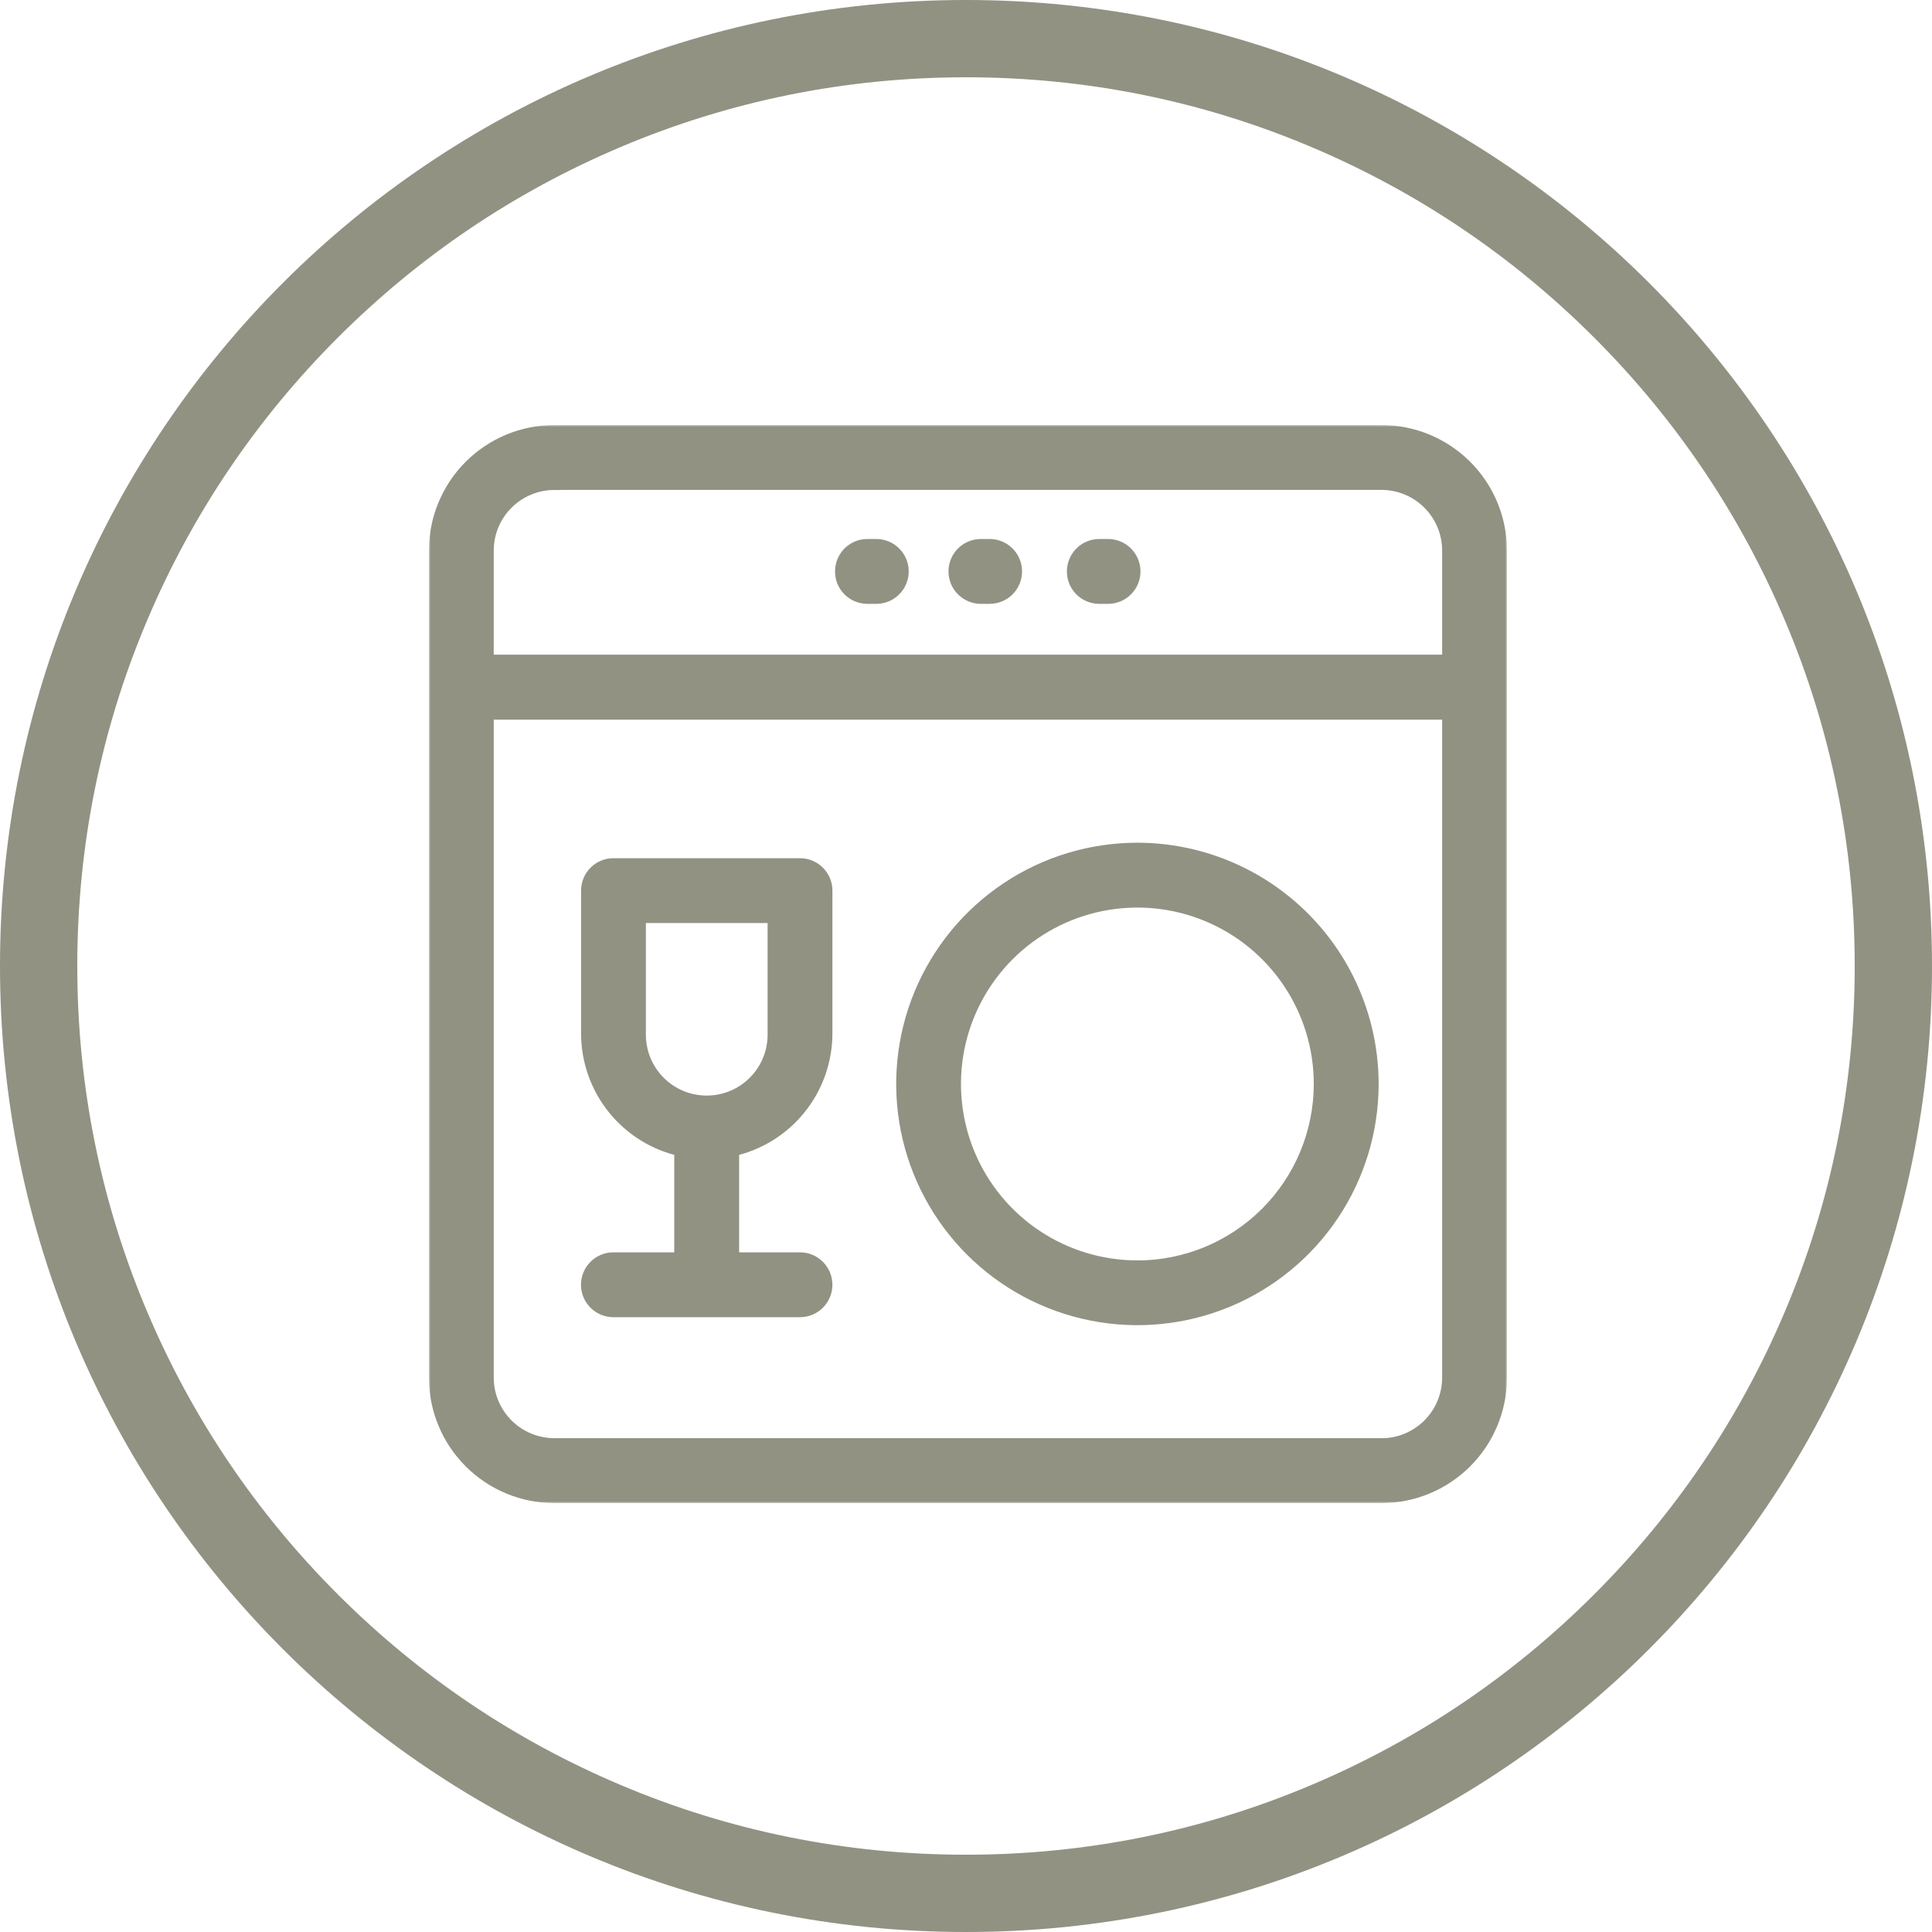 <svg xmlns="http://www.w3.org/2000/svg" fill="none" viewBox="0 0 500 500" height="500" width="500">
<mask fill="black" height="279" width="279" y="110" x="111" maskUnits="userSpaceOnUse" id="path-1-outside-1_482_623">
<rect height="279" width="279" y="110" x="111" fill="white"></rect>
<path d="M357.519 112H143.482C135.397 112 127.644 115.211 121.928 120.928C116.211 126.645 113 134.399 113 142.483V356.55C113.009 364.629 116.224 372.374 121.94 378.084C127.655 383.792 135.403 387 143.482 387H357.519C365.596 387 373.345 383.792 379.06 378.084C384.775 372.374 387.991 364.629 388 356.55V142.483C388 138.48 387.211 134.516 385.68 130.818C384.147 127.119 381.903 123.759 379.073 120.928C376.241 118.098 372.881 115.852 369.183 114.32C365.485 112.788 361.521 112 357.519 112ZM143.482 124.786H357.519C362.21 124.788 366.71 126.651 370.03 129.966C373.35 133.282 375.219 137.78 375.226 142.472V171.431H125.774V142.483C125.783 137.792 127.652 133.296 130.972 129.981C134.292 126.667 138.791 124.804 143.482 124.803V124.786ZM357.519 374.203H143.482C138.793 374.201 134.298 372.341 130.979 369.03C127.659 365.719 125.787 361.228 125.774 356.539V184.257H375.226V356.579C375.206 361.262 373.333 365.749 370.014 369.055C366.695 372.361 362.203 374.218 357.519 374.22V374.203ZM294.362 220.092C282.411 220.092 270.729 223.636 260.791 230.276C250.854 236.916 243.109 246.354 238.535 257.396C233.961 268.439 232.765 280.59 235.096 292.313C237.428 304.034 243.183 314.802 251.634 323.254C260.085 331.705 270.852 337.46 282.575 339.793C294.296 342.124 306.446 340.926 317.489 336.353C328.53 331.779 337.968 324.034 344.608 314.096C351.248 304.157 354.791 292.475 354.791 280.523C354.772 264.501 348.399 249.141 337.071 237.812C325.742 226.484 310.384 220.111 294.362 220.092ZM294.362 328.19C284.937 328.191 275.724 325.399 267.886 320.164C260.049 314.93 253.939 307.489 250.33 298.781C246.721 290.074 245.775 280.493 247.611 271.248C249.449 262.003 253.985 253.51 260.648 246.844C267.31 240.178 275.8 235.638 285.044 233.796C294.288 231.955 303.87 232.896 312.577 236.501C321.286 240.106 328.73 246.213 333.969 254.049C339.206 261.884 342.004 271.098 342.006 280.523C342 293.16 336.98 305.28 328.048 314.22C319.115 323.16 307 328.19 294.362 328.206V328.19ZM207.043 224.1H158.752C157.913 224.099 157.083 224.264 156.309 224.585C155.534 224.906 154.831 225.377 154.239 225.971C153.648 226.565 153.179 227.27 152.861 228.045C152.542 228.821 152.38 229.651 152.384 230.49V267.46C152.387 274.443 154.782 281.213 159.17 286.644C163.557 292.075 169.673 295.84 176.498 297.311V326.101H158.752C157.056 326.101 155.43 326.775 154.231 327.974C153.032 329.173 152.358 330.799 152.358 332.494C152.358 334.19 153.032 335.815 154.231 337.015C155.43 338.214 157.056 338.887 158.752 338.887H207.032C208.727 338.887 210.353 338.214 211.552 337.015C212.751 335.815 213.424 334.19 213.424 332.494C213.424 330.799 212.751 329.173 211.552 327.974C210.353 326.775 208.727 326.101 207.032 326.101H189.284V297.311C196.113 295.842 202.233 292.079 206.625 286.647C211.018 281.216 213.419 274.445 213.428 267.46V230.49C213.428 229.651 213.264 228.82 212.943 228.045C212.623 227.27 212.153 226.565 211.56 225.972C210.967 225.379 210.263 224.907 209.488 224.586C208.713 224.265 207.882 224.1 207.043 224.1ZM200.653 267.465C200.695 269.822 200.267 272.166 199.394 274.356C198.521 276.546 197.22 278.541 195.568 280.224C193.915 281.905 191.944 283.241 189.77 284.154C187.595 285.066 185.261 285.536 182.903 285.536C180.545 285.536 178.211 285.066 176.036 284.154C173.862 283.241 171.891 281.905 170.238 280.224C168.586 278.541 167.285 276.546 166.412 274.356C165.539 272.166 165.111 269.822 165.153 267.465V236.886H200.653V267.465ZM247.466 147.88C247.465 147.041 247.63 146.209 247.951 145.434C248.271 144.658 248.743 143.953 249.336 143.36C249.929 142.766 250.634 142.295 251.41 141.975C252.185 141.654 253.016 141.489 253.856 141.49H256.114C257.809 141.49 259.435 142.163 260.635 143.362C261.834 144.561 262.506 146.187 262.506 147.883C262.506 149.578 261.834 151.204 260.635 152.403C259.435 153.602 257.809 154.276 256.114 154.276H253.856C253.016 154.277 252.185 154.112 251.409 153.79C250.632 153.469 249.928 152.998 249.334 152.404C248.74 151.81 248.27 151.104 247.95 150.328C247.629 149.552 247.464 148.72 247.466 147.88ZM218.113 147.88C218.11 147.042 218.272 146.212 218.591 145.436C218.91 144.661 219.378 143.957 219.97 143.363C220.561 142.769 221.264 142.298 222.038 141.977C222.812 141.655 223.642 141.49 224.48 141.49H226.784C228.479 141.49 230.105 142.163 231.304 143.362C232.503 144.561 233.176 146.187 233.176 147.883C233.176 149.578 232.503 151.204 231.304 152.403C230.105 153.602 228.479 154.276 226.784 154.276H224.48C223.64 154.277 222.809 154.113 222.034 153.792C221.258 153.471 220.553 152.999 219.96 152.405C219.367 151.811 218.898 151.105 218.579 150.328C218.26 149.551 218.109 148.72 218.113 147.88ZM278.118 147.88C278.116 147.04 278.28 146.209 278.6 145.433C278.921 144.657 279.392 143.952 279.985 143.358C280.579 142.765 281.285 142.294 282.06 141.973C282.836 141.653 283.668 141.488 284.508 141.49H286.765C288.461 141.49 290.086 142.163 291.286 143.362C292.485 144.561 293.157 146.187 293.157 147.883C293.157 149.578 292.485 151.204 291.286 152.403C290.086 153.602 288.461 154.276 286.765 154.276H284.508C283.666 154.279 282.834 154.115 282.055 153.795C281.277 153.475 280.571 153.004 279.976 152.41C279.381 151.815 278.91 151.109 278.589 150.332C278.267 149.554 278.115 148.721 278.118 147.88Z"></path>
</mask>
<path fill="#919282" d="M357.519 112H143.482C135.397 112 127.644 115.211 121.928 120.928C116.211 126.645 113 134.399 113 142.483V356.55C113.009 364.629 116.224 372.374 121.94 378.084C127.655 383.792 135.403 387 143.482 387H357.519C365.596 387 373.345 383.792 379.06 378.084C384.775 372.374 387.991 364.629 388 356.55V142.483C388 138.48 387.211 134.516 385.68 130.818C384.147 127.119 381.903 123.759 379.073 120.928C376.241 118.098 372.881 115.852 369.183 114.32C365.485 112.788 361.521 112 357.519 112ZM143.482 124.786H357.519C362.21 124.788 366.71 126.651 370.03 129.966C373.35 133.282 375.219 137.78 375.226 142.472V171.431H125.774V142.483C125.783 137.792 127.652 133.296 130.972 129.981C134.292 126.667 138.791 124.804 143.482 124.803V124.786ZM357.519 374.203H143.482C138.793 374.201 134.298 372.341 130.979 369.03C127.659 365.719 125.787 361.228 125.774 356.539V184.257H375.226V356.579C375.206 361.262 373.333 365.749 370.014 369.055C366.695 372.361 362.203 374.218 357.519 374.22V374.203ZM294.362 220.092C282.411 220.092 270.729 223.636 260.791 230.276C250.854 236.916 243.109 246.354 238.535 257.396C233.961 268.439 232.765 280.59 235.096 292.313C237.428 304.034 243.183 314.802 251.634 323.254C260.085 331.705 270.852 337.46 282.575 339.793C294.296 342.124 306.446 340.926 317.489 336.353C328.53 331.779 337.968 324.034 344.608 314.096C351.248 304.157 354.791 292.475 354.791 280.523C354.772 264.501 348.399 249.141 337.071 237.812C325.742 226.484 310.384 220.111 294.362 220.092ZM294.362 328.19C284.937 328.191 275.724 325.399 267.886 320.164C260.049 314.93 253.939 307.489 250.33 298.781C246.721 290.074 245.775 280.493 247.611 271.248C249.449 262.003 253.985 253.51 260.648 246.844C267.31 240.178 275.8 235.638 285.044 233.796C294.288 231.955 303.87 232.896 312.577 236.501C321.286 240.106 328.73 246.213 333.969 254.049C339.206 261.884 342.004 271.098 342.006 280.523C342 293.16 336.98 305.28 328.048 314.22C319.115 323.16 307 328.19 294.362 328.206V328.19ZM207.043 224.1H158.752C157.913 224.099 157.083 224.264 156.309 224.585C155.534 224.906 154.831 225.377 154.239 225.971C153.648 226.565 153.179 227.27 152.861 228.045C152.542 228.821 152.38 229.651 152.384 230.49V267.46C152.387 274.443 154.782 281.213 159.17 286.644C163.557 292.075 169.673 295.84 176.498 297.311V326.101H158.752C157.056 326.101 155.43 326.775 154.231 327.974C153.032 329.173 152.358 330.799 152.358 332.494C152.358 334.19 153.032 335.815 154.231 337.015C155.43 338.214 157.056 338.887 158.752 338.887H207.032C208.727 338.887 210.353 338.214 211.552 337.015C212.751 335.815 213.424 334.19 213.424 332.494C213.424 330.799 212.751 329.173 211.552 327.974C210.353 326.775 208.727 326.101 207.032 326.101H189.284V297.311C196.113 295.842 202.233 292.079 206.625 286.647C211.018 281.216 213.419 274.445 213.428 267.46V230.49C213.428 229.651 213.264 228.82 212.943 228.045C212.623 227.27 212.153 226.565 211.56 225.972C210.967 225.379 210.263 224.907 209.488 224.586C208.713 224.265 207.882 224.1 207.043 224.1ZM200.653 267.465C200.695 269.822 200.267 272.166 199.394 274.356C198.521 276.546 197.22 278.541 195.568 280.224C193.915 281.905 191.944 283.241 189.77 284.154C187.595 285.066 185.261 285.536 182.903 285.536C180.545 285.536 178.211 285.066 176.036 284.154C173.862 283.241 171.891 281.905 170.238 280.224C168.586 278.541 167.285 276.546 166.412 274.356C165.539 272.166 165.111 269.822 165.153 267.465V236.886H200.653V267.465ZM247.466 147.88C247.465 147.041 247.63 146.209 247.951 145.434C248.271 144.658 248.743 143.953 249.336 143.36C249.929 142.766 250.634 142.295 251.41 141.975C252.185 141.654 253.016 141.489 253.856 141.49H256.114C257.809 141.49 259.435 142.163 260.635 143.362C261.834 144.561 262.506 146.187 262.506 147.883C262.506 149.578 261.834 151.204 260.635 152.403C259.435 153.602 257.809 154.276 256.114 154.276H253.856C253.016 154.277 252.185 154.112 251.409 153.79C250.632 153.469 249.928 152.998 249.334 152.404C248.74 151.81 248.27 151.104 247.95 150.328C247.629 149.552 247.464 148.72 247.466 147.88ZM218.113 147.88C218.11 147.042 218.272 146.212 218.591 145.436C218.91 144.661 219.378 143.957 219.97 143.363C220.561 142.769 221.264 142.298 222.038 141.977C222.812 141.655 223.642 141.49 224.48 141.49H226.784C228.479 141.49 230.105 142.163 231.304 143.362C232.503 144.561 233.176 146.187 233.176 147.883C233.176 149.578 232.503 151.204 231.304 152.403C230.105 153.602 228.479 154.276 226.784 154.276H224.48C223.64 154.277 222.809 154.113 222.034 153.792C221.258 153.471 220.553 152.999 219.96 152.405C219.367 151.811 218.898 151.105 218.579 150.328C218.26 149.551 218.109 148.72 218.113 147.88ZM278.118 147.88C278.116 147.04 278.28 146.209 278.6 145.433C278.921 144.657 279.392 143.952 279.985 143.358C280.579 142.765 281.285 142.294 282.06 141.973C282.836 141.653 283.668 141.488 284.508 141.49H286.765C288.461 141.49 290.086 142.163 291.286 143.362C292.485 144.561 293.157 146.187 293.157 147.883C293.157 149.578 292.485 151.204 291.286 152.403C290.086 153.602 288.461 154.276 286.765 154.276H284.508C283.666 154.279 282.834 154.115 282.055 153.795C281.277 153.475 280.571 153.004 279.976 152.41C279.381 151.815 278.91 151.109 278.589 150.332C278.267 149.554 278.115 148.721 278.118 147.88Z"></path>
<path mask="url(#path-1-outside-1_482_623)" stroke-width="4" stroke="#919282" d="M357.519 112H143.482C135.397 112 127.644 115.211 121.928 120.928C116.211 126.645 113 134.399 113 142.483V356.55C113.009 364.629 116.224 372.374 121.94 378.084C127.655 383.792 135.403 387 143.482 387H357.519C365.596 387 373.345 383.792 379.06 378.084C384.775 372.374 387.991 364.629 388 356.55V142.483C388 138.48 387.211 134.516 385.68 130.818C384.147 127.119 381.903 123.759 379.073 120.928C376.241 118.098 372.881 115.852 369.183 114.32C365.485 112.788 361.521 112 357.519 112ZM143.482 124.786H357.519C362.21 124.788 366.71 126.651 370.03 129.966C373.35 133.282 375.219 137.78 375.226 142.472V171.431H125.774V142.483C125.783 137.792 127.652 133.296 130.972 129.981C134.292 126.667 138.791 124.804 143.482 124.803V124.786ZM357.519 374.203H143.482C138.793 374.201 134.298 372.341 130.979 369.03C127.659 365.719 125.787 361.228 125.774 356.539V184.257H375.226V356.579C375.206 361.262 373.333 365.749 370.014 369.055C366.695 372.361 362.203 374.218 357.519 374.22V374.203ZM294.362 220.092C282.411 220.092 270.729 223.636 260.791 230.276C250.854 236.916 243.109 246.354 238.535 257.396C233.961 268.439 232.765 280.59 235.096 292.313C237.428 304.034 243.183 314.802 251.634 323.254C260.085 331.705 270.852 337.46 282.575 339.793C294.296 342.124 306.446 340.926 317.489 336.353C328.53 331.779 337.968 324.034 344.608 314.096C351.248 304.157 354.791 292.475 354.791 280.523C354.772 264.501 348.399 249.141 337.071 237.812C325.742 226.484 310.384 220.111 294.362 220.092ZM294.362 328.19C284.937 328.191 275.724 325.399 267.886 320.164C260.049 314.93 253.939 307.489 250.33 298.781C246.721 290.074 245.775 280.493 247.611 271.248C249.449 262.003 253.985 253.51 260.648 246.844C267.31 240.178 275.8 235.638 285.044 233.796C294.288 231.955 303.87 232.896 312.577 236.501C321.286 240.106 328.73 246.213 333.969 254.049C339.206 261.884 342.004 271.098 342.006 280.523C342 293.16 336.98 305.28 328.048 314.22C319.115 323.16 307 328.19 294.362 328.206V328.19ZM207.043 224.1H158.752C157.913 224.099 157.083 224.264 156.309 224.585C155.534 224.906 154.831 225.377 154.239 225.971C153.648 226.565 153.179 227.27 152.861 228.045C152.542 228.821 152.38 229.651 152.384 230.49V267.46C152.387 274.443 154.782 281.213 159.17 286.644C163.557 292.075 169.673 295.84 176.498 297.311V326.101H158.752C157.056 326.101 155.43 326.775 154.231 327.974C153.032 329.173 152.358 330.799 152.358 332.494C152.358 334.19 153.032 335.815 154.231 337.015C155.43 338.214 157.056 338.887 158.752 338.887H207.032C208.727 338.887 210.353 338.214 211.552 337.015C212.751 335.815 213.424 334.19 213.424 332.494C213.424 330.799 212.751 329.173 211.552 327.974C210.353 326.775 208.727 326.101 207.032 326.101H189.284V297.311C196.113 295.842 202.233 292.079 206.625 286.647C211.018 281.216 213.419 274.445 213.428 267.46V230.49C213.428 229.651 213.264 228.82 212.943 228.045C212.623 227.27 212.153 226.565 211.56 225.972C210.967 225.379 210.263 224.907 209.488 224.586C208.713 224.265 207.882 224.1 207.043 224.1ZM200.653 267.465C200.695 269.822 200.267 272.166 199.394 274.356C198.521 276.546 197.22 278.541 195.568 280.224C193.915 281.905 191.944 283.241 189.77 284.154C187.595 285.066 185.261 285.536 182.903 285.536C180.545 285.536 178.211 285.066 176.036 284.154C173.862 283.241 171.891 281.905 170.238 280.224C168.586 278.541 167.285 276.546 166.412 274.356C165.539 272.166 165.111 269.822 165.153 267.465V236.886H200.653V267.465ZM247.466 147.88C247.465 147.041 247.63 146.209 247.951 145.434C248.271 144.658 248.743 143.953 249.336 143.36C249.929 142.766 250.634 142.295 251.41 141.975C252.185 141.654 253.016 141.489 253.856 141.49H256.114C257.809 141.49 259.435 142.163 260.635 143.362C261.834 144.561 262.506 146.187 262.506 147.883C262.506 149.578 261.834 151.204 260.635 152.403C259.435 153.602 257.809 154.276 256.114 154.276H253.856C253.016 154.277 252.185 154.112 251.409 153.79C250.632 153.469 249.928 152.998 249.334 152.404C248.74 151.81 248.27 151.104 247.95 150.328C247.629 149.552 247.464 148.72 247.466 147.88ZM218.113 147.88C218.11 147.042 218.272 146.212 218.591 145.436C218.91 144.661 219.378 143.957 219.97 143.363C220.561 142.769 221.264 142.298 222.038 141.977C222.812 141.655 223.642 141.49 224.48 141.49H226.784C228.479 141.49 230.105 142.163 231.304 143.362C232.503 144.561 233.176 146.187 233.176 147.883C233.176 149.578 232.503 151.204 231.304 152.403C230.105 153.602 228.479 154.276 226.784 154.276H224.48C223.64 154.277 222.809 154.113 222.034 153.792C221.258 153.471 220.553 152.999 219.96 152.405C219.367 151.811 218.898 151.105 218.579 150.328C218.26 149.551 218.109 148.72 218.113 147.88ZM278.118 147.88C278.116 147.04 278.28 146.209 278.6 145.433C278.921 144.657 279.392 143.952 279.985 143.358C280.579 142.765 281.285 142.294 282.06 141.973C282.836 141.653 283.668 141.488 284.508 141.49H286.765C288.461 141.49 290.086 142.163 291.286 143.362C292.485 144.561 293.157 146.187 293.157 147.883C293.157 149.578 292.485 151.204 291.286 152.403C290.086 153.602 288.461 154.276 286.765 154.276H284.508C283.666 154.279 282.834 154.115 282.055 153.795C281.277 153.475 280.571 153.004 279.976 152.41C279.381 151.815 278.91 151.109 278.589 150.332C278.267 149.554 278.115 148.721 278.118 147.88Z"></path>
<path fill="#919282" d="M250 20C281.1 20 311.2 26.1 339.5 38.1C366.9 49.7 391.5 66.3 412.6 87.4C433.7 108.5 450.3 133.1 461.9 160.5C473.9 188.8 480 219 480 250C480 281 473.9 311.2 461.9 339.5C450.3 366.9 433.7 391.5 412.6 412.6C391.5 433.7 366.9 450.3 339.5 461.9C311.2 473.9 281 480 250 480C219 480 188.8 473.9 160.5 461.9C133.1 450.3 108.5 433.7 87.4 412.6C66.3 391.5 49.7 366.9 38.1 339.5C26.1 311.2 20 281.1 20 250C20 218.9 26.1 188.8 38.1 160.5C49.7 133.1 66.3 108.5 87.4 87.4C108.5 66.3 133.1 49.7 160.5 38.1C188.8 26.1 218.9 20 250 20ZM250 0C111.9 0 0 111.9 0 250C0 388.1 111.9 500 250 500C388.1 500 500 388.1 500 250C500 111.9 388.1 0 250 0Z"></path>
</svg>
